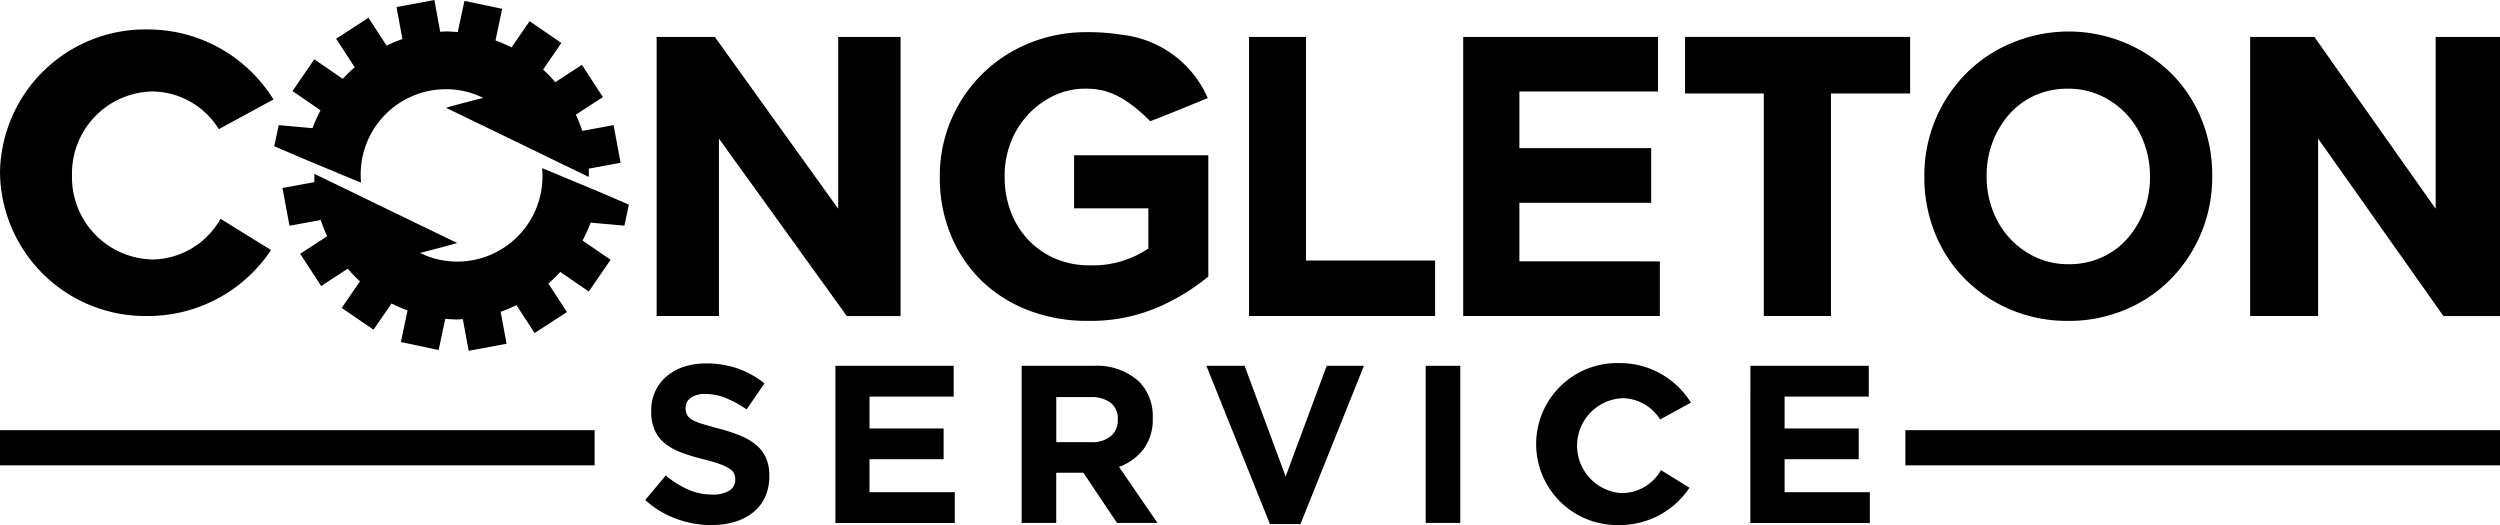 <svg xmlns="http://www.w3.org/2000/svg" width="181.812" height="38.191" viewBox="0 0 181.812 38.191">
  <g id="Group_139" data-name="Group 139" transform="translate(-48 -24)">
    <path id="Path_1" data-name="Path 1" d="M28.01,18.107l.513,2.757,2.273-.418a10.987,10.987,0,0,0,.469,1.181L29.3,22.9l1.525,2.347,1.936-1.261a10.472,10.472,0,0,0,.887.917l-1.327,1.936,2.31,1.584,1.313-1.907a10.359,10.359,0,0,0,1.166.506l-.484,2.3,2.743.579.484-2.266c.286.022.572.044.865.044.139,0,.271-.015.411-.022l.425,2.3,2.757-.513-.433-2.325a10.6,10.6,0,0,0,1.151-.484l1.32,2.031L48.7,27.142l-1.349-2.075a10.424,10.424,0,0,0,.865-.843l2.075,1.423,1.584-2.31-2.039-1.4a11.5,11.5,0,0,0,.587-1.3l2.457.22.323-1.533-2.171-.931L46.893,16.67a5.415,5.415,0,0,1,.029.6,6.2,6.2,0,0,1-6.2,6.2,6.071,6.071,0,0,1-2.706-.631c.792-.2,1.687-.433,2.706-.719l-5.852-2.831-2.625-1.276-1.019-.491-.895-.433v.191a3.837,3.837,0,0,0,.007.411l-2.31.425Z" transform="translate(40.53 19.554)"/>
    <path id="Path_2" data-name="Path 2" d="M65.12,3.66h4.231l8.976,12.5V3.66h4.532v20.3H78.95l-9.3-12.906V23.958H65.12Z" transform="translate(30.634 23.024)"/>
    <path id="Path_3" data-name="Path 3" d="M103.809,7.3a5.281,5.281,0,0,0-2.3.506,6.143,6.143,0,0,0-1.87,1.364,6.354,6.354,0,0,0-1.261,2.009,6.648,6.648,0,0,0-.455,2.457V13.7a7.137,7.137,0,0,0,.455,2.574,6.032,6.032,0,0,0,1.291,2.046,5.85,5.85,0,0,0,1.958,1.349,6.257,6.257,0,0,0,2.5.477,7.17,7.17,0,0,0,4.246-1.225V16h-5.4V12.144h9.761v8.815a15.249,15.249,0,0,1-3.762,2.281,12.419,12.419,0,0,1-4.987.946,11.835,11.835,0,0,1-4.378-.785,10.1,10.1,0,0,1-3.4-2.171,9.877,9.877,0,0,1-2.207-3.307,10.815,10.815,0,0,1-.792-4.173v-.059a10.376,10.376,0,0,1,6.439-9.673,10.986,10.986,0,0,1,4.3-.829,15.28,15.28,0,0,1,2.5.191,7.737,7.737,0,0,1,6.248,4.605c-.814.33-3.359,1.379-4.187,1.679C106.354,7.495,104.946,7.3,103.809,7.3Z" transform="translate(23.14 23.149)"/>
    <path id="Path_4" data-name="Path 4" d="M123.87,3.66h4.143V19.925H137.4v4.033H123.87Z" transform="translate(14.967 23.024)"/>
    <path id="Path_5" data-name="Path 5" d="M145.11,3.66h14.168V7.627H149.195v4.121h9.585v3.975h-9.585v4.261H159.41v3.975h-14.3Z" transform="translate(9.302 23.024)"/>
    <path id="Path_6" data-name="Path 6" d="M172.837,7.774H167.11V3.66h16.368V7.774h-5.757V23.958h-4.884Z" transform="translate(3.435 23.024)"/>
    <path id="Path_7" data-name="Path 7" d="M201.283,24.18a10.5,10.5,0,0,1-4.195-.829,10.293,10.293,0,0,1-3.307-2.237,9.913,9.913,0,0,1-2.163-3.307,10.762,10.762,0,0,1-.777-4.077v-.059a10.511,10.511,0,0,1,2.97-7.414A10.107,10.107,0,0,1,197.132,4a10.664,10.664,0,0,1,11.711,2.229,10.027,10.027,0,0,1,2.163,3.307,10.757,10.757,0,0,1,.77,4.077v.059a10.547,10.547,0,0,1-2.963,7.414,10.125,10.125,0,0,1-3.322,2.266,10.567,10.567,0,0,1-4.209.829Zm.059-4.121a5.739,5.739,0,0,0,2.391-.491A5.455,5.455,0,0,0,205.6,18.2a6.567,6.567,0,0,0,1.21-2.017,6.755,6.755,0,0,0,.44-2.449v-.059a6.863,6.863,0,0,0-.44-2.464,6.227,6.227,0,0,0-1.239-2.031,5.94,5.94,0,0,0-1.9-1.379,5.635,5.635,0,0,0-2.391-.506,5.783,5.783,0,0,0-2.405.491,5.541,5.541,0,0,0-1.855,1.364,6.567,6.567,0,0,0-1.21,2.017,6.783,6.783,0,0,0-.44,2.449v.059a6.891,6.891,0,0,0,.44,2.464,6.151,6.151,0,0,0,1.239,2.031,6.044,6.044,0,0,0,1.885,1.379A5.607,5.607,0,0,0,201.341,20.058Z" transform="translate(-2.893 23.155)"/>
    <path id="Path_8" data-name="Path 8" d="M223.15,3.66h4.671l8.822,12.5V3.66h4.679v20.3h-4.114l-9.115-12.906V23.958H223.15Z" transform="translate(-11.509 23.024)"/>
    <path id="Path_9" data-name="Path 9" d="M11.058,19.647a5.973,5.973,0,0,1-5.823-6.109A5.973,5.973,0,0,1,11.058,7.43a5.748,5.748,0,0,1,4.855,2.743l3.975-2.163A10.756,10.756,0,0,0,10.7,2.92,10.565,10.565,0,0,0,0,13.341,10.567,10.567,0,0,0,10.707,23.761a10.744,10.744,0,0,0,9.005-4.8c-1.305-.8-2.757-1.7-3.674-2.273a5.776,5.776,0,0,1-4.979,2.963Z" transform="translate(48 23.221)"/>
    <path id="Path_10" data-name="Path 10" d="M52.39,11.858,51.876,9.1,49.6,9.519a10.411,10.411,0,0,0-.469-1.181L51.1,7.062,49.574,4.715,47.638,5.977a10.439,10.439,0,0,0-.887-.917l1.327-1.936L45.768,1.54,44.455,3.447a10.358,10.358,0,0,0-1.166-.506l.484-2.3L41.03.066l-.484,2.266c-.286-.022-.572-.044-.865-.044-.139,0-.271.015-.411.022L38.845,0,36.088.513l.433,2.325a10.6,10.6,0,0,0-1.151.484l-1.32-2.031L31.7,2.816l1.349,2.075a10.422,10.422,0,0,0-.865.843L30.111,4.312l-1.584,2.31,2.039,1.4a11.5,11.5,0,0,0-.587,1.3L27.523,9.1,27.2,10.633l2.171.931,4.143,1.723a5.413,5.413,0,0,1-.029-.6,6.2,6.2,0,0,1,6.2-6.2,6.071,6.071,0,0,1,2.706.631c-.792.2-1.687.433-2.706.719l5.852,2.831,2.625,1.276,1.019.491.895.433v-.191a3.838,3.838,0,0,0-.007-.411l2.3-.425Z" transform="translate(40.746 24)"/>
    <path id="Path_11" data-name="Path 11" d="M68.837,47.8a7.5,7.5,0,0,1-2.559-.447,6.821,6.821,0,0,1-2.288-1.379l1.489-1.782a7.325,7.325,0,0,0,1.606,1.012,4.318,4.318,0,0,0,1.8.374,2.214,2.214,0,0,0,1.217-.286.905.905,0,0,0,.433-.792v-.029a1.013,1.013,0,0,0-.088-.433.918.918,0,0,0-.345-.352,3.56,3.56,0,0,0-.7-.33c-.3-.11-.689-.22-1.173-.345a13.359,13.359,0,0,1-1.569-.477,4.3,4.3,0,0,1-1.2-.645,2.618,2.618,0,0,1-.763-.953,3.261,3.261,0,0,1-.271-1.423v-.037a3.19,3.19,0,0,1,1.115-2.493,3.828,3.828,0,0,1,1.261-.7,5.135,5.135,0,0,1,1.613-.242,6.875,6.875,0,0,1,2.31.374,6.612,6.612,0,0,1,1.936,1.078L71.36,39.384a7.861,7.861,0,0,0-1.5-.821,3.915,3.915,0,0,0-1.467-.3,1.775,1.775,0,0,0-1.1.286.873.873,0,0,0-.367.711v.029a1.119,1.119,0,0,0,.1.484.97.97,0,0,0,.381.367,3.4,3.4,0,0,0,.763.308c.323.1.726.213,1.217.345a11.949,11.949,0,0,1,1.547.513,4.3,4.3,0,0,1,1.144.682,2.729,2.729,0,0,1,.7.939,3.146,3.146,0,0,1,.235,1.291v.029a3.541,3.541,0,0,1-.308,1.511,3.05,3.05,0,0,1-.858,1.107,3.894,3.894,0,0,1-1.32.689,5.566,5.566,0,0,1-1.694.235Z" transform="translate(30.935 14.389)"/>
    <path id="Path_12" data-name="Path 12" d="M82.85,36.28h8.6v2.237H85.329v2.317h5.39v2.237h-5.39v2.4h6.2v2.237H82.85Z" transform="translate(25.906 14.325)"/>
    <path id="Path_13" data-name="Path 13" d="M101.32,36.28h5.221a4.516,4.516,0,0,1,3.329,1.159,3.534,3.534,0,0,1,.983,2.611v.037a3.6,3.6,0,0,1-.675,2.259,3.949,3.949,0,0,1-1.775,1.283l2.794,4.077h-2.941l-2.449-3.652h-1.973v3.652H101.32V36.28Zm5.06,5.551a2.112,2.112,0,0,0,1.43-.44,1.5,1.5,0,0,0,.5-1.173v-.029a1.468,1.468,0,0,0-.521-1.225,2.31,2.31,0,0,0-1.452-.411h-2.5v3.278h2.545Z" transform="translate(20.98 14.325)"/>
    <path id="Path_14" data-name="Path 14" d="M119.64,36.28h2.779l2.985,8.045,2.985-8.045h2.706l-4.613,11.506H124.26Z" transform="translate(16.095 14.325)"/>
    <rect id="Rectangle_1" data-name="Rectangle 1" width="2.515" height="11.425" transform="translate(151.684 50.605)"/>
    <path id="Path_15" data-name="Path 15" d="M173.59,36.28H182.2v2.237h-6.123v2.317h5.39v2.237h-5.39v2.4h6.2v2.237h-8.69Z" transform="translate(1.707 14.325)"/>
    <path id="Path_16" data-name="Path 16" d="M158.615,45.47a3.458,3.458,0,0,1,0-6.908,3.25,3.25,0,0,1,2.743,1.547l2.244-1.225a6.069,6.069,0,0,0-5.192-2.875,5.891,5.891,0,1,0,0,11.777,6.085,6.085,0,0,0,5.089-2.713c-.741-.455-1.562-.961-2.075-1.283a3.27,3.27,0,0,1-2.816,1.672Z" transform="translate(7.369 14.397)"/>
    <rect id="Rectangle_2" data-name="Rectangle 2" width="43.244" height="2.559" transform="translate(48 55.284)"/>
    <rect id="Rectangle_3" data-name="Rectangle 3" width="43.244" height="2.559" transform="translate(186.568 55.284)"/>
  </g>
</svg>

